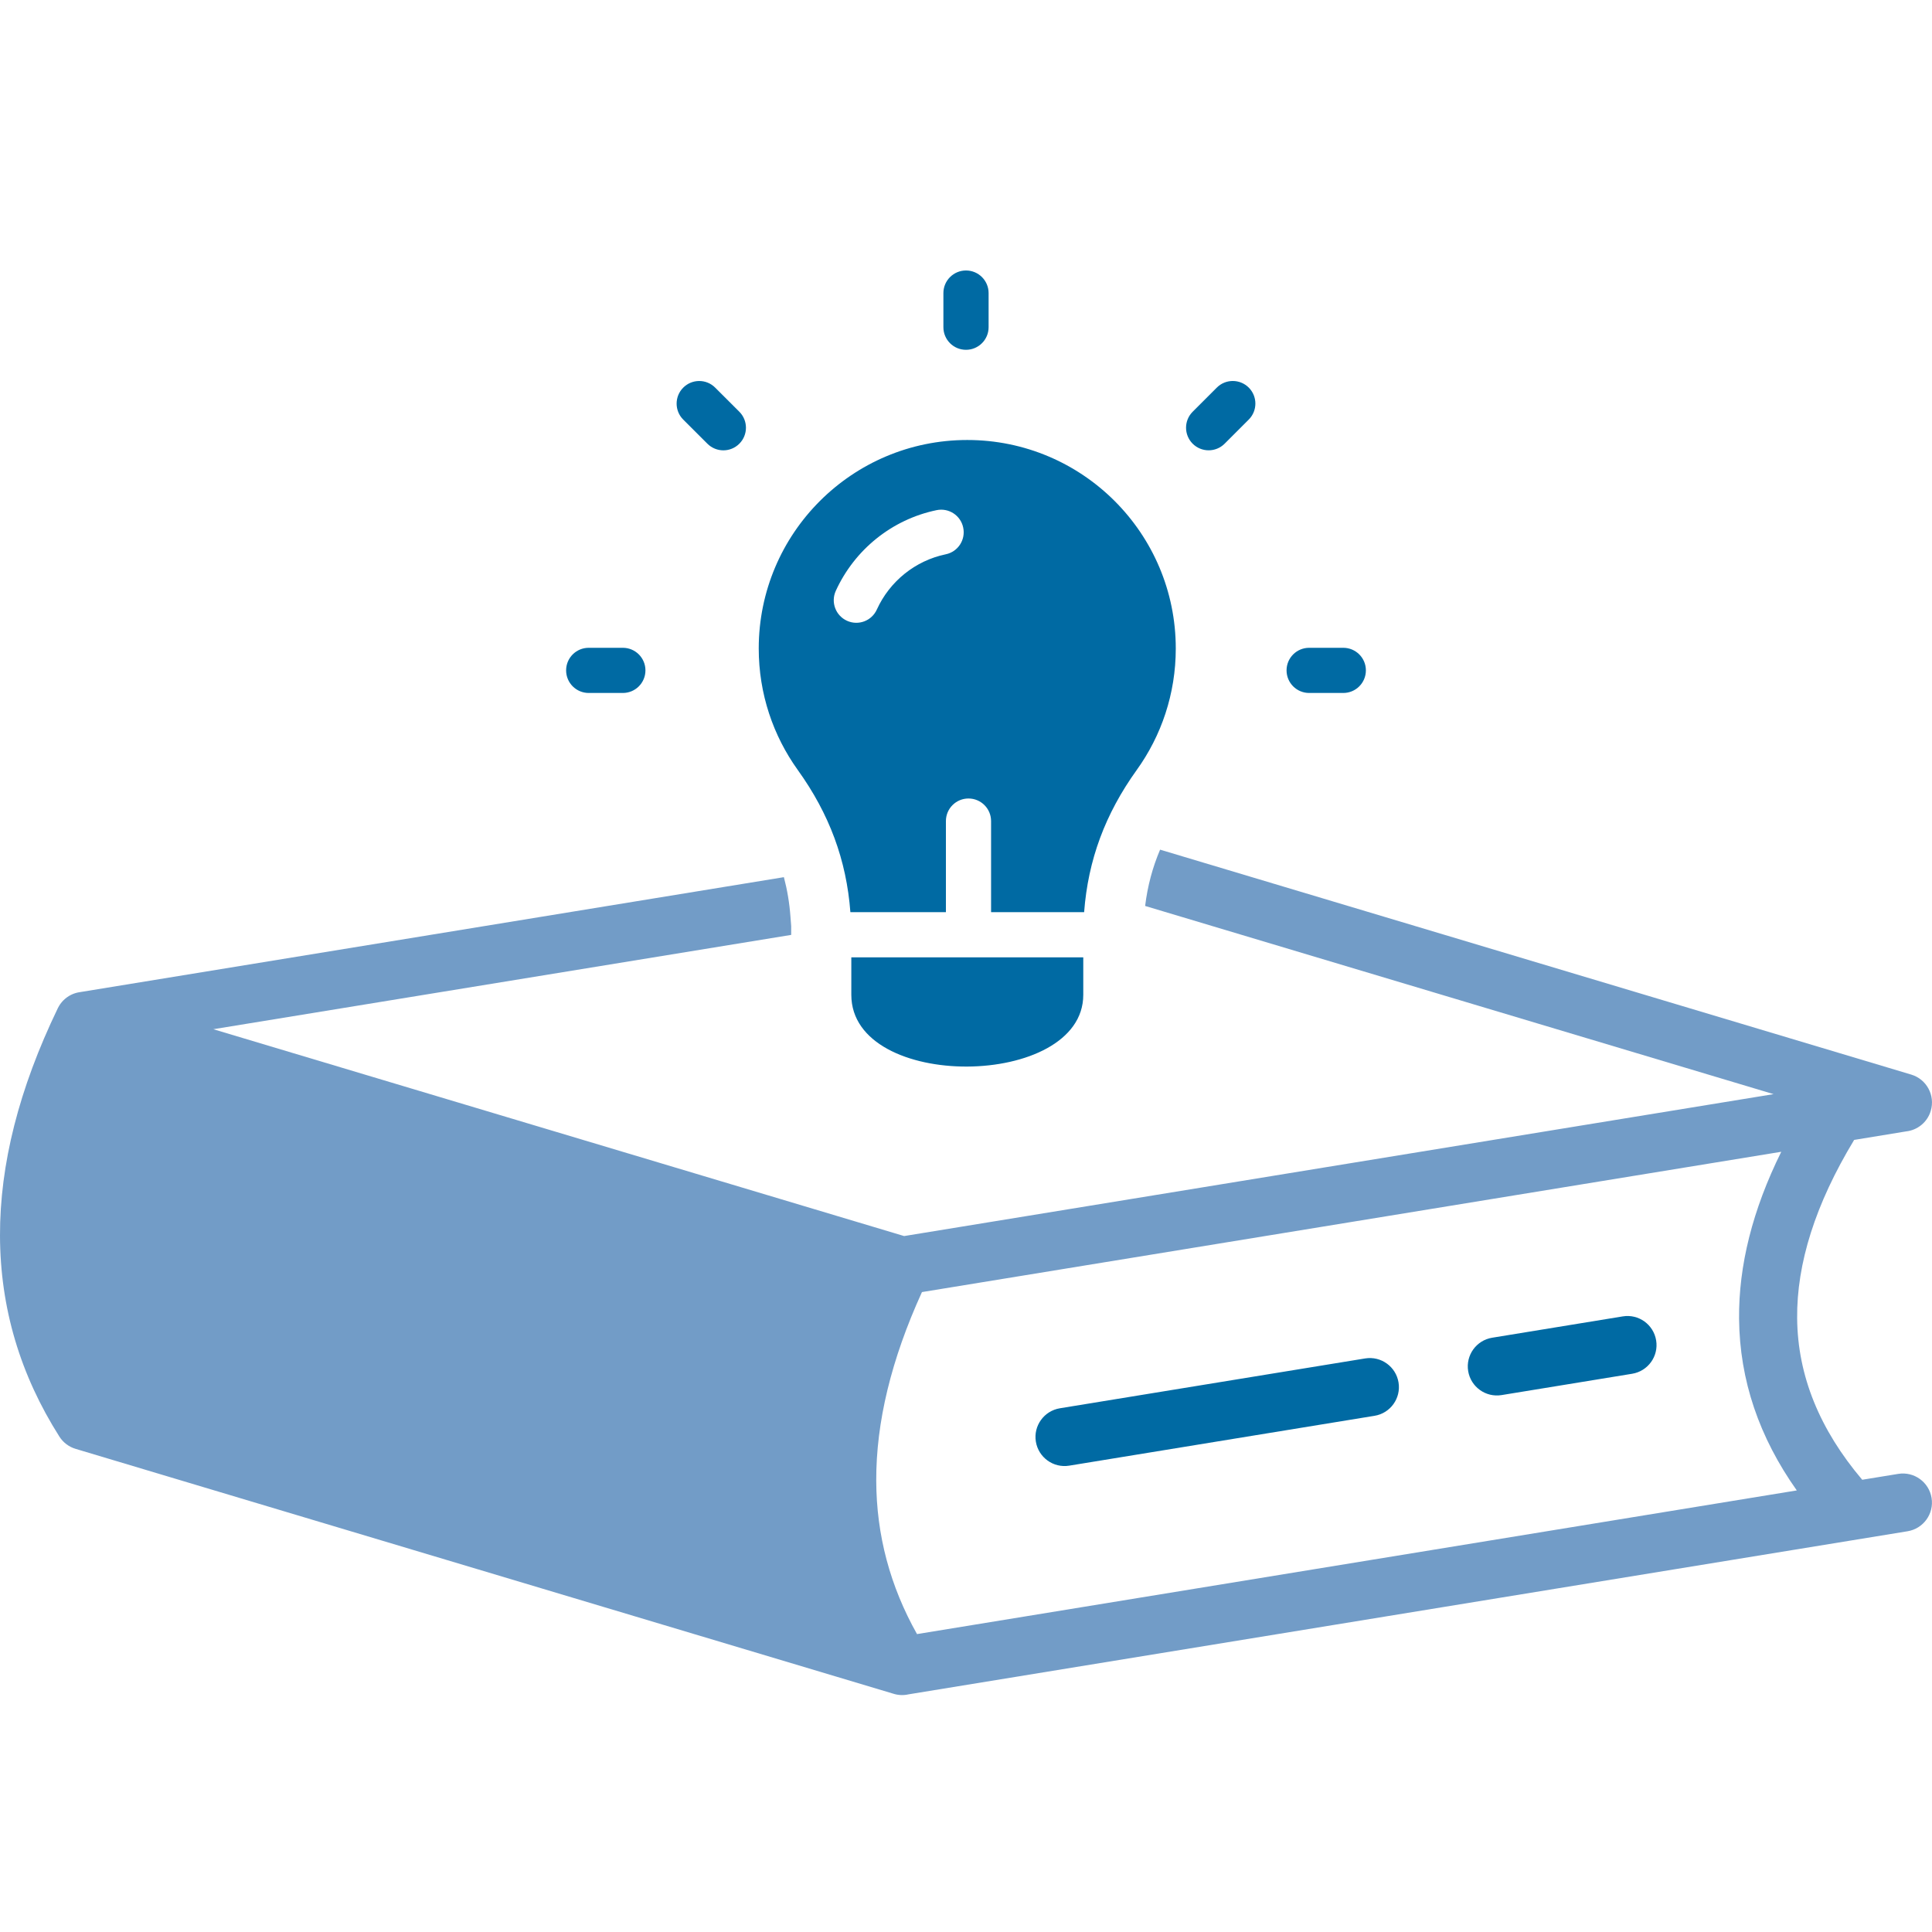 <svg width="50" height="50" viewBox="0 0 50 50" fill="none" xmlns="http://www.w3.org/2000/svg">
<g id="Component 3">
<g id="Vector">
<path fill-rule="evenodd" clip-rule="evenodd" d="M30.429 16.783C30.429 13.803 28.013 11.387 25.033 11.387C22.053 11.387 19.637 13.802 19.636 16.783C19.636 17.957 20.011 19.042 20.647 19.928C21.463 21.064 21.906 22.257 22.008 23.607H24.48V21.25C24.48 20.926 24.742 20.665 25.064 20.665C25.388 20.665 25.649 20.927 25.649 21.25V23.607H28.057C28.159 22.257 28.602 21.064 29.418 19.928C30.055 19.042 30.429 17.956 30.429 16.783ZM42.861 34.69C42.794 34.279 42.408 34.001 41.998 34.068L38.618 34.62C38.208 34.686 37.929 35.073 37.996 35.483C38.063 35.893 38.45 36.171 38.859 36.105L42.239 35.553C42.65 35.486 42.928 35.099 42.861 34.69ZM36.194 35.778C36.127 35.368 35.741 35.09 35.331 35.156L27.43 36.446C27.02 36.513 26.741 36.9 26.808 37.309C26.875 37.719 27.261 37.998 27.671 37.931L35.572 36.641C35.982 36.575 36.261 36.188 36.194 35.778ZM33.296 17.349C33.296 17.673 33.558 17.934 33.881 17.934H34.764C35.087 17.934 35.349 17.673 35.349 17.349C35.349 17.026 35.087 16.765 34.764 16.765H33.881C33.558 16.765 33.296 17.026 33.296 17.349ZM16.704 17.349C16.704 17.026 16.442 16.765 16.119 16.765H15.236C14.912 16.765 14.651 17.026 14.651 17.349C14.651 17.673 14.913 17.934 15.236 17.934H16.119C16.442 17.934 16.704 17.673 16.704 17.349ZM19.134 11.483C19.362 11.255 19.362 10.884 19.134 10.656L18.509 10.032C18.281 9.803 17.911 9.803 17.682 10.032C17.454 10.26 17.454 10.631 17.682 10.859L18.307 11.483C18.536 11.712 18.906 11.712 19.134 11.483ZM25 9.053C25.323 9.053 25.585 8.791 25.585 8.468V7.585C25.585 7.262 25.323 7 25 7C24.677 7 24.415 7.262 24.415 7.585V8.468C24.415 8.792 24.677 9.053 25 9.053ZM30.866 11.483C31.095 11.711 31.465 11.711 31.693 11.483L32.318 10.858C32.546 10.63 32.546 10.259 32.318 10.031C32.089 9.803 31.719 9.803 31.491 10.031L30.866 10.656C30.638 10.884 30.638 11.254 30.866 11.483ZM23.416 14.845C23.108 15.092 22.858 15.41 22.693 15.774C22.561 16.068 22.215 16.199 21.921 16.066C21.627 15.933 21.497 15.588 21.629 15.294C21.871 14.762 22.235 14.297 22.685 13.936C23.13 13.579 23.66 13.323 24.238 13.203C24.554 13.137 24.863 13.339 24.928 13.655C24.994 13.971 24.792 14.28 24.476 14.345C24.081 14.427 23.72 14.602 23.416 14.845ZM28.035 25.746V24.776H22.032V25.746C22.032 28.254 28.035 28.189 28.035 25.746Z" fill="#006AA3"/>
<path fill-rule="evenodd" clip-rule="evenodd" d="M49.327 29.281C49.62 29.25 49.88 29.047 49.968 28.747C50.087 28.348 49.86 27.929 49.462 27.81L30.023 21.989C29.828 22.448 29.699 22.928 29.636 23.446L45.9 28.316L23.399 31.989L5.521 26.636L20.476 24.195V23.969L20.457 23.723C20.431 23.366 20.373 23.026 20.287 22.701L2.069 25.676C1.995 25.686 1.922 25.708 1.854 25.739L1.853 25.74L1.839 25.747L1.836 25.748C1.693 25.82 1.571 25.938 1.496 26.093C0.488 28.182 -0.005 30.14 3.76234e-05 31.978C0.005 33.85 0.523 35.581 1.537 37.179C1.631 37.327 1.777 37.443 1.959 37.497L23.106 43.829C23.237 43.873 23.379 43.881 23.516 43.849L49.367 39.629C49.777 39.562 50.056 39.176 49.989 38.766C49.922 38.356 49.536 38.077 49.126 38.144L48.194 38.296C47.097 37.001 46.523 35.611 46.51 34.116C46.497 32.702 46.978 31.166 47.985 29.501L49.327 29.281ZM45.007 34.127C44.995 32.756 45.352 31.318 46.099 29.808L23.86 33.439C23.063 35.187 22.672 36.811 22.677 38.317C22.681 39.729 23.036 41.051 23.732 42.29L46.501 38.572C45.529 37.2 45.021 35.721 45.007 34.127Z" fill="#729CC7"/>
</g>
</g>
</svg>
